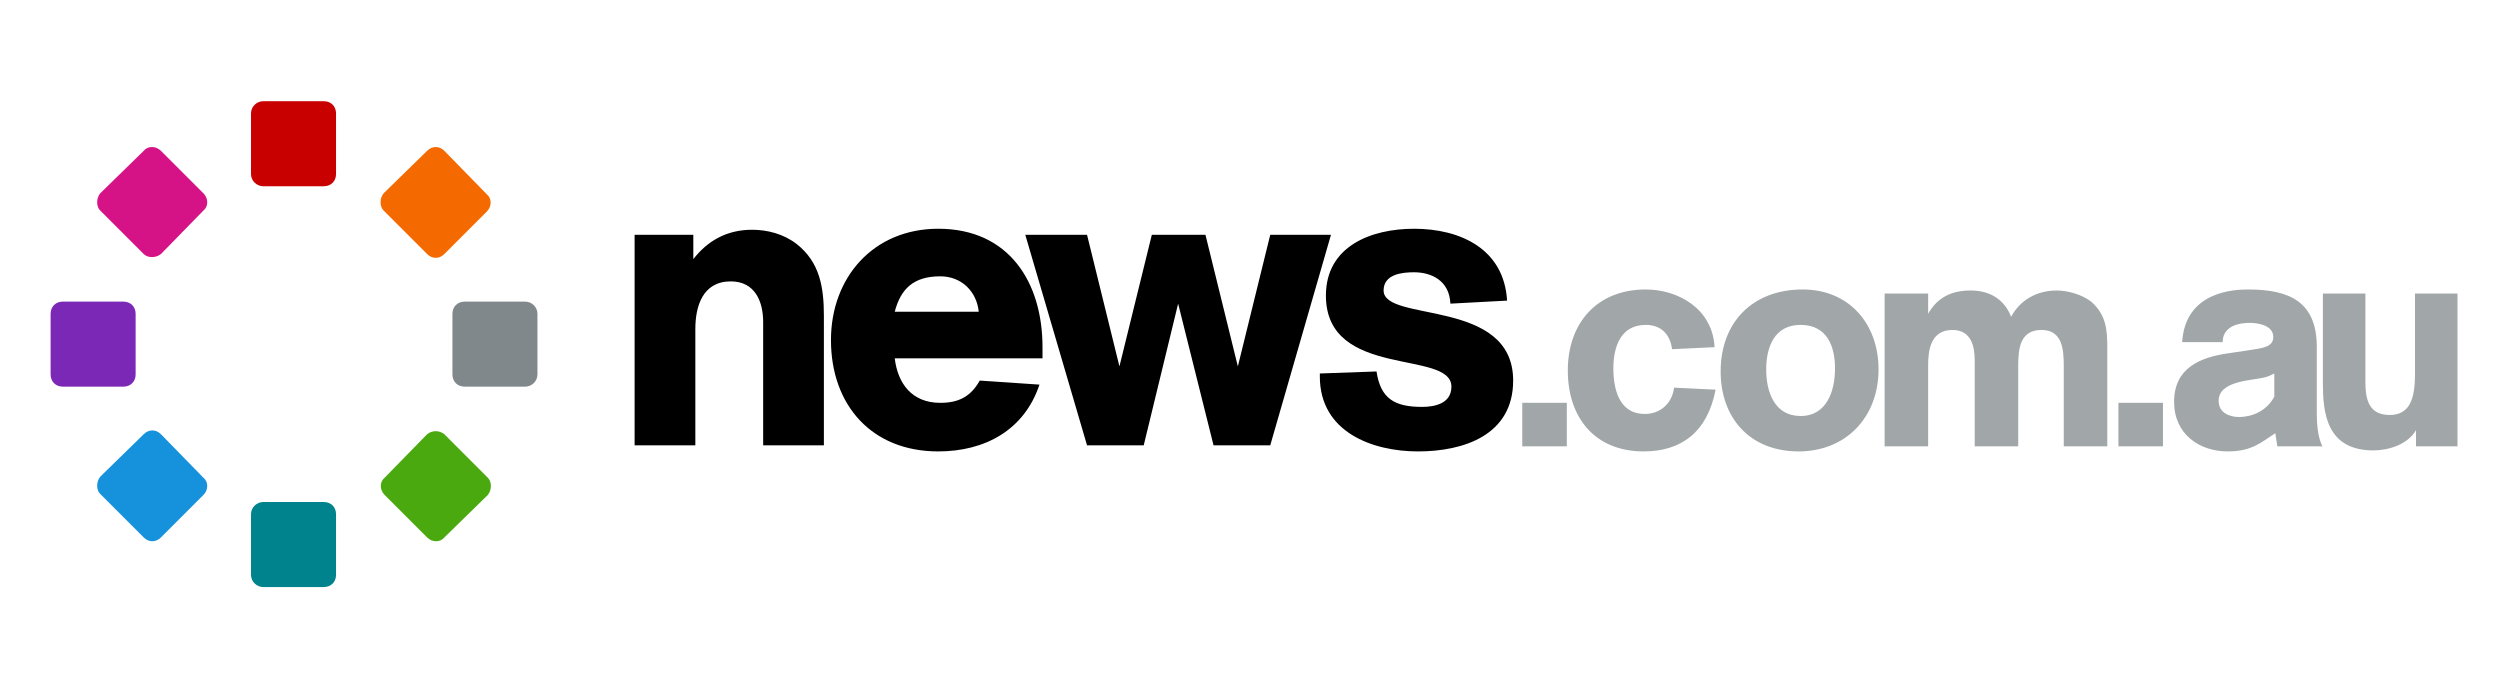<svg version="1.2" xmlns="http://www.w3.org/2000/svg" viewBox="0 0 247 68" width="247" height="68"><defs><clipPath clipPathUnits="userSpaceOnUse" id="cp1"><path d="m-68 10h40v18.93h-40z"/></clipPath></defs><style>.a{fill:#a1a6a9}.b{fill:#c90000}.c{fill:#00838d}.d{fill:#7c28b6}.e{fill:#81888c}.f{fill:#f46a00}.g{fill:#1691db}.h{fill:#d51387}.i{fill:#4aa90f}.j{fill:#e0e1e2}.k{fill:#006561}.l{fill:#da3233}.m{fill:#009949}.n{fill:#0074b0}.o{fill:#0081c8}.p{fill:#fcb131}.q{fill:#231f20}.r{fill:#00a651}.s{fill:#ee334f}.t{fill:#005055}</style><path fill-rule="evenodd" d="m92.7 22.6c7 0 10.3 5.3 10.3 11.7v1.1h-14.6c0.3 2.5 1.7 4.4 4.5 4.4 1.8 0 3-0.6 3.9-2.2l5.9 0.4c-1.5 4.5-5.4 6.6-10 6.6-6.6 0-10.6-4.6-10.6-11 0-6.2 4.2-11 10.6-11zm47 0c4.6 0 8.9 2 9.2 7.1l-5.6 0.3c-0.1-2.3-1.9-3.1-3.6-3.1-1.2 0-3 0.2-3 1.8 0 3.2 12.8 0.7 12.8 8.9 0 5.4-4.9 7-9.4 7-4.5 0-9.7-1.9-9.7-7.4v-0.3l5.6-0.2c0.4 2.7 1.8 3.5 4.5 3.5 1.2 0 2.9-0.3 2.9-2 0-3.7-12.4-0.7-12.4-9 0-4.9 4.5-6.6 8.7-6.6zm-65.4 0.1c1.5 0 3.1 0.4 4.4 1.4 2.3 1.8 2.7 4.3 2.7 7.1v12.8h-6v-12.2c0-2-0.8-4-3.2-4-2.8 0-3.5 2.5-3.5 4.7v11.5h-6v-20.8h5.8v2.4c1.4-1.8 3.3-2.9 5.8-2.9zm33.1 0.5l3.2 13 3.2-13h5.3l3.2 13 3.2-13h6l-6 20.8h-5.6l-3.5-14-3.4 14h-5.6l-6.1-20.8c0 0 6.1 0 6.1 0zm-14.5 4.1c-2.6 0-3.9 1.2-4.5 3.5h8.3c-0.2-2-1.7-3.5-3.8-3.5z"/><path fill-rule="evenodd" class="a" d="m162.6 28.6c3.2 0 6.6 1.9 6.8 5.7l-4.2 0.2c-0.2-1.5-1.1-2.4-2.6-2.4-2.5 0-3.2 2.2-3.2 4.3 0 2.1 0.6 4.5 3.1 4.5 1.5 0 2.7-1 2.9-2.6l4.1 0.2c-0.8 4.2-3.4 6.1-7.1 6.1-4.8 0-7.5-3.3-7.5-8 0-4.7 2.9-8 7.7-8zm15.5 0c4.6 0 7.5 3.4 7.5 7.9 0 4.7-3.2 8.1-7.9 8.1-4.8 0-7.7-3.3-7.7-7.9 0-4.9 3.2-8.1 8.1-8.1zm44 0c4.1 0 6.8 1.2 6.8 5.7v6.5c0 1.6 0.2 2.5 0.5 3.2l0.1 0.1h-4.5l-0.2-1.3c-1.4 0.9-2.3 1.8-4.7 1.8-2.8 0-5.3-1.7-5.3-4.9 0-3.3 2.5-4.4 5.4-4.8l2-0.3c1.3-0.2 2.4-0.3 2.4-1.3 0-1.2-1.6-1.4-2.3-1.4-1.6 0-2.7 0.6-2.7 1.9h-4c0.3-5 5.1-5.2 6.5-5.2zm11.6 0.4v8.7c0 1.7 0.3 3.3 2.4 3.3 2.1 0 2.5-1.8 2.5-4.1v-7.9h4.2v15.1h-4.1v-1.6c-0.8 1.4-2.7 2-4.2 2-4.7 0-5-3.8-5-6.7v-8.8c0 0 4.2 0 4.2 0zm-78.9 10.8v4.3h-4.4v-4.3zm39.9-11.1c1.8 0 3.3 0.8 4 2.6 0.9-1.7 2.6-2.6 4.5-2.6 1.1 0 2.5 0.4 3.4 1.1 1.5 1.3 1.6 2.8 1.6 4.6v9.7h-4.3v-7.9c0-1.6-0.1-3.6-2.2-3.6-2.1 0-2.3 1.8-2.3 3.5v8h-4.3v-8.5c0-1.3-0.3-3-2.2-3-2.2 0-2.4 2.1-2.4 3.5v8h-4.3v-15.1h4.3v2c0.9-1.6 2.3-2.3 4.2-2.3zm19 11.1v4.3h-4.4v-4.3c0 0 4.4 0 4.4 0zm11-2.9c-0.4 0.2-0.6 0.3-1 0.4-1.2 0.3-4.5 0.3-4.5 2.3 0 1.2 1.1 1.6 2 1.6 0.3 0 2.4 0 3.5-2zm-46.8-4.8c-2.6 0-3.4 2.2-3.4 4.4 0 2.2 0.8 4.6 3.4 4.6 2.6 0 3.4-2.5 3.4-4.7 0-2.2-0.8-4.3-3.4-4.3z"/><path class="b" d="m26 10h6c0.7 0 1.2 0.5 1.2 1.2v6c0 0.7-0.5 1.2-1.2 1.2h-6c-0.6 0-1.2-0.5-1.2-1.2v-6c0-0.7 0.6-1.2 1.2-1.2z"/><path class="c" d="m26 49.6h6c0.7 0 1.2 0.5 1.2 1.2v6c0 0.7-0.5 1.2-1.2 1.2h-6c-0.6 0-1.2-0.5-1.2-1.2v-6c0-0.7 0.6-1.2 1.2-1.2z"/><path class="d" d="m6.2 29.8h6c0.7 0 1.2 0.5 1.2 1.2v6c0 0.7-0.5 1.2-1.2 1.2h-6c-0.7 0-1.2-0.5-1.2-1.2v-6c0-0.7 0.5-1.2 1.2-1.2z"/><path class="e" d="m45.9 29.8h6c0.6 0 1.2 0.5 1.2 1.2v6c0 0.7-0.6 1.2-1.2 1.2h-6c-0.7 0-1.2-0.5-1.2-1.2v-6c0-0.7 0.5-1.2 1.2-1.2z"/><path class="f" d="m43.9 14.9l4.2 4.3c0.5 0.4 0.5 1.2 0 1.7l-4.2 4.2c-0.5 0.5-1.2 0.5-1.7 0l-4.3-4.3c-0.4-0.4-0.4-1.2 0-1.7l4.3-4.2c0.5-0.5 1.2-0.5 1.7 0z"/><path class="g" d="m15.9 42.9l4.2 4.3c0.5 0.4 0.5 1.2 0 1.7l-4.2 4.2c-0.5 0.5-1.2 0.5-1.7 0l-4.3-4.3c-0.4-0.4-0.4-1.2 0-1.7l4.3-4.2c0.5-0.5 1.2-0.5 1.7 0z"/><path class="h" d="m15.9 14.9l4.2 4.2c0.5 0.5 0.5 1.3 0 1.7l-4.2 4.3c-0.5 0.4-1.3 0.4-1.7 0l-4.3-4.3c-0.4-0.4-0.4-1.2 0-1.7l4.3-4.2c0.4-0.5 1.2-0.5 1.7 0z"/><path class="i" d="m43.9 42.9l4.3 4.3c0.4 0.4 0.4 1.2 0 1.7l-4.3 4.2c-0.4 0.5-1.2 0.5-1.7 0l-4.2-4.2c-0.5-0.5-0.5-1.3 0-1.7l4.2-4.3c0.5-0.4 1.2-0.4 1.7 0z"/><path fill-rule="evenodd" class="j" d="m-12 10h1v48h-1z"/><g clip-path="url(#cp1)"><path fill-rule="evenodd" class="k" d="m-32.9 28.4c-0.6 0.1-1 0.1-1.5 0.1q-0.1 0-0.1 0c-0.1 0-0.1 0-0.1-0.1 0-0.1 0.2-0.3 0.3-0.3q0.4 0 0.8 0 0.4 0 0.7-0.3 0-0.1 0-0.1 0.1 0 0.1-0.1 0 0 0 0 0-0.1 0-0.1c0-0.4 0.2-0.7 0.3-1.1q0 0 0-0.1 0-0.1 0-0.2 0-0.1 0.1-0.2 0-0.1 0-0.2 0-0.8 0-1.7c0-0.3-0.1-0.6-0.3-0.9-0.1-0.2-0.2-0.4-0.3-0.6-0.2-0.3-0.4-0.5-0.6-0.7-0.2-0.1-0.4-0.3-0.5-0.5-0.2-0.2-0.5-0.3-0.7-0.4q-0.2-0.1-0.4-0.2 0 0-0.1 0 0 0.1 0.1 0.1 0.1 0.2 0.3 0.3 0.2 0.2 0.3 0.3c0.2 0.3 0.4 0.5 0.5 0.8 0 0.1 0.1 0.3 0.2 0.4 0.1 0.4 0 0.7-0.1 1q-0.3 0.5-0.6 1-0.1 0-0.1 0.1-0.1 0-0.1 0.1-0.1 0.1-0.1 0.1-0.1 0.1-0.1 0.2-0.1 0.1-0.2 0.3-0.1 0.4-0.3 0.9-0.1 0.2-0.1 0.4-0.1 0.3-0.2 0.5-0.1 0.3-0.2 0.7c-0.1 0.2-0.2 0.5-0.4 0.7q0 0 0 0-0.1 0-0.1 0 0 0.1 0 0.1-0.1 0-0.1 0-1.1-0.1-2.2-0.2c-0.1 0-0.1 0-0.1 0 0-0.1 0-0.2 0-0.2 0.1-0.1 0.2-0.1 0.3-0.1q0.6-0.1 1.2-0.1 0.1 0.1 0.1 0 0.1 0 0.2 0 0 0 0.1-0.1 0 0 0.1-0.1c0.3-0.3 0.5-0.6 0.6-1 0-0.2 0.1-0.3 0.2-0.4q0.2-0.5 0.3-0.9c0.2-0.5 0.3-1 0.3-1.5 0-0.2 0.1-0.3 0.2-0.4 0-0.2 0.1-0.3 0.2-0.5q0-0.1 0-0.2 0-0.1 0-0.2 0-0.1 0-0.2-0.1 0-0.1-0.1c-0.1-0.2-0.2-0.4-0.4-0.6-0.3-0.3-0.6-0.6-1-0.7-0.4 0-0.8-0.2-1.1-0.2-0.4-0.1-0.7-0.3-1-0.5-0.4-0.1-0.6-0.4-0.9-0.6q0-0.1-0.1-0.2 0 0-0.1 0 0-0.1-0.1-0.1 0-0.1 0-0.1-0.1-0.1-0.1-0.1 0-0.1 0-0.1c-0.3-0.2-0.4-0.5-0.6-0.8-0.1-0.1-0.1-0.2-0.2-0.4q-0.1-0.4-0.3-0.8 0-0.1 0-0.2 0-0.1 0-0.2 0-0.1 0-0.2 0-0.1 0-0.2 0.2-0.5 0.4-1c0-0.2 0.1-0.3 0.2-0.5q0.1-0.4 0.3-0.9c0.3-0.5 0.3-1 0.3-1.6q0-0.2 0-0.5 0 0 0-0.1 0 0-0.1-0.1 0 0-0.1-0.1 0 0-0.1 0-0.5-0.3-1-0.4 0-0.1-0.1-0.1c0.1-0.1 0.1-0.1 0.1-0.1q0.4-0.2 0.9-0.2c0.2-0.1 0.3-0.1 0.4-0.3 0.1-0.3 0.3-0.3 0.5-0.3 0.2-0.1 0.5 0 0.7 0.1q0 0 0 0c0.1 0.2 0.3 0.4 0.3 0.6 0.1 0.4 0 0.8-0.1 1.2q-0.1 0.3-0.1 0.6c-0.1 0.4-0.2 0.7-0.4 1.1 0 0.2-0.1 0.4-0.1 0.6q0 0.5 0 1 0 0 0 0.1c0.2 0.2 0.4 0.5 0.6 0.6 0.3 0.1 0.6 0.2 0.9 0.2 0.2 0 0.5-0.1 0.8-0.1q0 0 0 0 0.7 0 1.4-0.1c0.3 0 0.6-0.1 0.9-0.2 0.5 0 0.9-0.1 1.4 0 0.4 0.1 0.8 0.1 1.2 0.2q0.2 0.1 0.3 0.1 0.2 0.1 0.4 0.2c0.2 0.1 0.4 0.2 0.6 0.4 0 0 0 0.1 0.1 0.1q0.1 0.2 0.3 0.3 0.1 0.1 0.2 0.2 0 0.1 0.1 0.2 0.5 0.6 0.9 1.2 0 0 0 0 0 0 0 0 0 0 0 0 0 0 0 0 0.2 0.5 0.5 1 0 0.1 0.1 0.3 0.1 0.5 0.3 1 0 0.3 0 0.6 0 0.1-0.2 0.1-0.3-0.2-0.6-0.4 0 0-0.1 0 0-0.1-0.1-0.1 0 0-0.1 0 0 0-0.1-0.1-0.1 0-0.2 0 0-0.1-0.1-0.1-0.1 0-0.2 0-0.1-0.1-0.2-0.1c-0.2-0.1-0.4-0.1-0.6-0.2q-0.9 0-1.8 0-0.2 0-0.1 0.3c0.1 0.2 0.2 0.4 0.3 0.5 0.1 0.2 0.1 0.5 0.2 0.7 0.3 0.6 0.3 1.2 0.2 1.8-0.1 0.4 0 0.8 0.1 1.2 0 0.4 0.1 0.8 0 1.2-0.1 0.5-0.3 0.9-0.3 1.4 0 0.3 0 0.4-0.4 0.4-0.2 0.1-0.5 0-0.6 0zm-7.1-11.2h0.1c-0.2 0.7 0.2 1.1 0.5 1.5 0.2 0.2 0.3 0.4 0.5 0.5 0.2 0.3 0.6 0.6 0.9 0.8q0.5 0.1 0.9 0.2 0.2 0.1 0.4 0.1c0.4 0.1 0.6 0 0.9-0.2 0.2-0.1 0.4-0.3 0.7-0.3q0.6 0 1.3 0c0.4 0 0.8 0.1 1.1 0.2q1 0 2 0.1c0.2 0 0.4 0 0.5-0.2 0.2-0.3 0.3-0.5 0.3-0.8-0.1-0.2-0.2-0.4-0.3-0.5q-0.1-0.3-0.3-0.5-0.3-0.3-0.5-0.6-0.1 0-0.2-0.1-0.1-0.1-0.3-0.2-0.3-0.1-0.6-0.2c-0.2-0.1-0.4-0.1-0.6-0.1q-0.1-0.1-0.3-0.1-0.1 0-0.2 0-0.2 0-0.3 0-0.1 0-0.3 0-0.2 0-0.5 0.1-0.4 0-0.8 0.1-0.7 0.1-1.4 0.2-0.6 0-1.1 0-0.5 0-0.9-0.2c-0.1-0.1-0.3-0.1-0.4-0.2q-0.2-0.1-0.4-0.3c-0.2-0.2-0.5-0.1-0.6 0.1q0 0.3-0.1 0.6zm-15.2-7.2c0.2 0.1 0.3 0.2 0.4 0.3 0.3 0.1 0.4 0.3 0.5 0.4q0.1 0.1 0.1 0.2 0.1 0.1 0.2-0.1 0 0 0-0.1c0.1-0.2 0.1-0.4 0.3-0.4 0.1-0.1 0.2-0.2 0.3-0.2q0.1-0.2 0.1 0c0.1 0.3 0.1 0.6 0 0.8-0.1 0.2-0.1 0.3 0.2 0.3q0.2 0.1 0.4 0.1 0 0 0 0 0 0 0.1 0.1 0 0 0 0 0 0 0 0c0.1 0.1 0.3 0.3 0.4 0.5q0.1 0.2 0.3 0.3 0.2 0.1 0.3 0.4c0.1 0.1-0.1 0.3-0.3 0.4q-0.6 0-1.2 0.2c-0.3 0-0.6 0.1-0.7 0.4 0 0.2 0 0.5 0 0.7q0 0.4 0.2 0.8c0.1 0.3 0.1 0.7 0.1 1q0.1 0.7-0.3 1.3c-0.3 0.3-0.5 0.7-0.5 1.2q0 0.2 0.1 0.5 0.2 0.3 0.4 0.7c0.3 0.4 0.3 0.9-0.1 1.4q-0.1 0.1-0.2-0.1 0-0.1-0.1-0.3 0-0.1 0-0.2 0-0.1 0-0.2 0 0 0-0.1 0-0.1 0.1-0.2 0-0.1-0.1-0.1 0-0.1 0-0.1 0-0.1 0-0.1-0.1-0.1-0.1-0.1-0.2-0.2-0.5-0.5c-0.1-0.1-0.2-0.1-0.3 0q-0.6 0.3-1 0.9 0 0 0 0 0 0 0 0.1 0 0-0.1 0 0 0 0 0c0 0.3-0.2 0.6-0.4 0.9q0 0 0 0 0 0 0 0 0 0.1 0 0.1 0 0 0 0 0.2 0.6 0.1 1.3 0 0.3-0.1 0.7c-0.1 0.4-0.2 0.7-0.4 1q0 0 0 0-0.1 0.1-0.1 0.1 0 0.1 0 0.1 0 0 0 0.1-0.1 0.7-0.2 1.5c-0.1 0.3-0.1 0.5-0.2 0.8q0 0.5 0 0.9c0 0.2 0.3 0.4 0.6 0.4q1 0.1 2 0.1 0.4 0 0.8 0 0.7 0.1 1.2 0.4 0.1 0.1 0.1 0.1-0.1 0.1-0.1 0.1-0.3 0-0.6 0c-0.6 0-1.2 0.1-1.7 0q-0.2 0-0.4 0-0.2 0-0.4 0-0.2 0-0.4 0-0.2 0-0.4 0-0.5 0-1.1 0-0.3 0-0.5-0.2c-0.1-0.2-0.1-0.4 0-0.7 0-0.3 0.2-0.7 0.2-1.1 0.1-0.5-0.2-0.9-0.4-1.4q-0.1 0-0.1 0 0-0.1 0-0.1 0 0 0-0.1 0 0-0.1 0 0-0.1 0-0.1 0-0.1-0.1-0.1 0-0.1 0-0.1-0.1 0-0.1-0.1c-0.1 0-0.2 0-0.2 0.1-0.2 0.2-0.4 0.4-0.6 0.7q0 0.1-0.1 0.2-0.3 0.5-0.6 1c-0.1 0.2-0.2 0.4-0.3 0.6q-0.1 0.3-0.3 0.5 0 0.1-0.1 0.1-0.2 0.2-0.3 0.3-0.1 0-0.2 0.1 0 0-0.1 0-0.1 0.1-0.1 0.1-0.1 0-0.1 0-0.4 0.2-0.8 0.3c-0.3 0-0.7 0.1-1.1 0.1q-1.8 0-3.6 0 0 0-0.1 0 0 0-0.1 0-0.1 0-0.1 0-0.1-0.1-0.1-0.1c-0.1 0-0.1-0.3 0-0.4q0.1-0.1 0.1-0.1 0.1 0 0.2-0.1 0 0 0.1 0 0.1 0 0.2 0 0.5 0.1 1.1 0.2 0.2 0 0.4 0 0.1 0 0.2-0.1 0.6-0.1 1.1-0.1c0.3-0.1 0.5-0.1 0.7-0.1q0.4-0.1 0.8-0.3 0.1 0 0.3-0.1c0.2-0.1 0.3-0.2 0.5-0.3 0.3-0.4 0.5-0.8 0.7-1.2 0.1-0.3 0.1-0.7 0-1-0.1-0.9-0.1-1.7-0.1-2.6 0-0.3 0-0.6-0.1-1 0-0.4 0-0.8 0.2-1.2 0.1-0.3 0.2-0.6 0.4-0.8 0.2-0.2 0.2-0.4 0.4-0.6 0.2-0.3 0.4-0.6 0.7-0.9 0.3-0.3 0.6-0.5 0.9-0.7q0.2-0.1 0.3-0.2l0.8-0.6q0 0 0.1-0.1 0.2-0.2 0.5-0.5 0.1-0.1 0.2-0.2 0.4-0.3 0.9-0.7 0.3-0.3 0.6-0.6 0.3-0.3 0.6-0.7 0.3-0.3 0.3-0.7c0-0.4 0.1-0.8 0.2-1.1 0-0.2-0.1-0.3-0.2-0.5 0-0.2-0.2-0.3-0.2-0.5-0.2-0.3-0.2-0.6-0.2-1zm0.9 6.2q-0.1-0.5-0.1-0.9c-0.1-0.1-0.2-0.2-0.2-0.2-0.3 0-0.5 0-0.7 0.2q-0.1 0.2-0.2 0.2l-1 0.8-0.8 0.7c-0.2 0.2-0.4 0.4-0.6 0.5-0.3 0.2-0.4 0.4-0.7 0.6-0.1 0.1-0.3 0.2-0.4 0.3q-0.4 0.4-0.7 0.8-0.2 0.2-0.3 0.4-0.3 0.3-0.5 0.6 0 0.1-0.1 0.2 0 0.1-0.1 0.3c-0.1 0.1-0.2 0.3-0.2 0.4 0 0.3 0.1 0.5 0.1 0.7q0 0.8 0 1.6c0 0.2 0.3 0.6 0.5 0.7q0.5 0.2 1 0 0.2 0 0.4-0.1 0.2-0.1 0.4-0.2 0.2-0.1 0.3-0.3 0.2-0.1 0.3-0.3c0.1-0.2 0.3-0.3 0.3-0.5q0.1-0.4 0.2-0.8 0-0.5 0-1 0-0.1 0-0.2c0.1-0.3 0.2-0.7 0.5-1q0.6-0.7 1.2-1.4c0.4-0.3 0.8-0.7 1.1-1.1 0.2-0.3 0.3-0.6 0.3-1z"/></g><path fill-rule="evenodd" class="k" d="m-42.1 24q0 0-0.1 0c-0.5 0-0.9-0.5-1-1.1q0-0.4 0.3-0.8 0-0.1 0.1-0.2 0.1 0 0.1-0.1 0.1 0 0.2-0.1 0.1 0 0.2 0c0.5 0 1 0.4 1.1 1.1 0 0.6-0.4 1.2-0.9 1.2zm-0.5-4.2q-0.1 0-0.3 0-0.1 0-0.2 0-0.1-0.1-0.2-0.1 0-0.1-0.1-0.2c-0.2-0.2-0.4-0.5-0.4-0.9-0.1-0.7 0.4-1.3 0.9-1.4 0.6 0 1.1 0.5 1.2 1.2 0.1 0.8-0.4 1.4-0.9 1.4zm-4.8 6h-0.1c-1.9 0-3.5-1.8-3.4-4 0.1-1 0.4-2 1.1-2.7 0.7-0.7 1.6-1.1 2.6-1.1 1 0.1 1.8 0.5 2.5 1.3 0.6 0.7 1 1.7 0.9 2.8-0.1 2.1-1.7 3.7-3.6 3.7zm-0.3-8.9c-0.7 0-1.3-0.5-1.3-1.2 0-0.6 0.6-1.2 1.3-1.2 0.7 0 1.3 0.6 1.3 1.2 0 0.7-0.6 1.2-1.3 1.2zm-3.1 2.1q-0.1 0.1-0.2 0.1-0.1 0.1-0.2 0.1-0.1 0-0.2 0.1-0.2 0-0.3 0c-0.6-0.1-1.1-0.8-1-1.5 0.1-0.7 0.7-1.2 1.3-1.1 0.7 0 1.1 0.7 1 1.4 0 0.3-0.2 0.7-0.4 0.9zm-0.5 4.2c0 0.7-0.4 1.2-1 1.2-0.5 0-1-0.5-1-1.2 0-0.6 0.5-1.1 1-1.1 0.6 0 1 0.5 1 1.1zm1.7 3.5c0.6 0 1.1 0.4 1.1 1 0 0.5-0.5 1-1.1 1-0.6 0-1.1-0.5-1.1-1 0-0.6 0.5-1 1.1-1zm4.7-0.7c0.5 0 1 0.5 1 1.2 0 0.7-0.5 1.2-1 1.2-0.6 0-1-0.5-1-1.2 0-0.7 0.4-1.2 1-1.2zm6.7 5.8q-0.1 0-0.1-0.1-0.1 0-0.1-0.1 0-0.1 0-0.2 0 0 0-0.1 0-0.1 0.1-0.1 0-0.1 0.1-0.1 0.1-0.1 0.2-0.1 0.1 0 0.2 0.2 0.1 0.1 0.1 0.2 0 0.2-0.1 0.3-0.1 0.1-0.2 0.1-0.1 0-0.2 0zm-1.2 4.1q0 0.1 0 0.1 0 0.1-0.1 0.2-0.1 0-0.1 0-0.1 0.1-0.2 0.1-0.1 0-0.1-0.1-0.1 0-0.2 0 0-0.1 0-0.2-0.1 0-0.1-0.1 0-0.1 0-0.2 0.1 0 0.1-0.1 0.1-0.1 0.2-0.1 0 0 0.1 0c0.2 0 0.4 0.2 0.4 0.4zm-7-3.6l-0.9 2.5c-0.2 0.4-0.5 0.7-0.9 0.7q0 0-0.1 0-0.1 0-0.1 0-0.1-0.1-0.2-0.1 0 0-0.1 0 0-0.1 0-0.2l0.1-0.3q0.1-0.1 0.2 0 0 0 0 0 0 0 0.1 0 0 0 0 0 0 0 0.1 0c0.1 0 0.2-0.1 0.3-0.4l-0.9-2.2c-0.1 0 0-0.1 0-0.1h0.6q0 0 0 0 0 0 0 0 0 0 0.1 0 0 0.1 0 0.1l0.5 1.5 0.1-0.1q0-0.1 0-0.3l0.4-1.1q0 0 0-0.1 0.1 0 0.1 0 0 0 0 0 0 0 0 0h0.6c0 0 0.1 0.1 0 0.1zm-14.2 2.2v-3q0-0.1 0-0.1h1.2c0.7 0 1.2 0.4 1.2 1 0 0.6-0.5 1-1.2 1h-0.8v0.1h0.1q0.1 0.1 0.1 0.2v0.8q0 0.1-0.1 0.1h-0.5q0 0 0-0.1zm0.6-1.7h0.6c0.4 0 0.5-0.2 0.5-0.4 0-0.2-0.2-0.4-0.5-0.4h-0.6zm27.3 0.9c0 0.5-0.4 0.8-1 0.8-0.4 0-0.8-0.1-1-0.3q0-0.1 0-0.1l0.2-0.3q0-0.1 0.1 0c0.2 0.1 0.4 0.2 0.7 0.2q0.3 0 0.3-0.2c0-0.2-0.2-0.2-0.4-0.3-0.5 0-0.9-0.2-0.9-0.7 0-0.4 0.4-0.7 1-0.7q0.1 0 0.2 0 0.1 0 0.2 0.1 0.1 0 0.2 0 0.1 0.1 0.2 0.1 0.1 0.1 0 0.2l-0.1 0.3c0 0-0.1 0-0.1 0q-0.3-0.2-0.6-0.2c-0.2 0-0.3 0.1-0.3 0.2 0 0.2 0.2 0.2 0.4 0.2 0.5 0.1 0.9 0.3 0.9 0.7zm-5.1-1.5q0.1 0 0.1 0v2.2q0 0.1-0.1 0.1h-0.5q-0.1 0-0.1-0.1v-2.2q0 0 0.1 0zm-4.2 2.2q0 0.1-0.1 0.1h-0.5q-0.1 0-0.1-0.1v-1.2c0-0.3-0.1-0.5-0.4-0.5-0.3 0-0.5 0.2-0.5 0.6v1.1q0 0.1-0.1 0.1h-0.5q-0.1 0-0.1-0.1v-1.2c0-0.3-0.2-0.5-0.5-0.5-0.3 0-0.5 0.2-0.5 0.6v1.1q0 0.1-0.1 0.1h-0.5q-0.1 0-0.1-0.1v-2.2q0 0 0.1 0h0.5q0.1 0 0.1 0v0.2q0.1 0 0.2-0.1 0.1-0.1 0.2-0.1 0.1-0.1 0.2-0.1 0.1 0 0.2 0 0.1 0 0.2 0 0.1 0.1 0.2 0.1 0.1 0.1 0.2 0.2 0.1 0 0.1 0.2c0.2-0.3 0.5-0.5 0.9-0.5 0.6 0 0.9 0.4 0.9 1.1 0 0 0 1.2 0 1.2zm7-0.3c-0.2 0.3-0.6 0.5-1 0.5-0.7 0-1.2-0.6-1.2-1.3 0-0.6 0.5-1.2 1.2-1.2 0.4 0 0.8 0.2 0.9 0.4q0.1 0.1 0 0.1l-0.3 0.3q-0.1 0-0.1 0c-0.1-0.1-0.2-0.2-0.5-0.2-0.3 0-0.6 0.3-0.6 0.6 0 0.4 0.3 0.7 0.6 0.7 0.3 0 0.4-0.2 0.5-0.2q0.1-0.1 0.1 0l0.3 0.2q0.1 0.1 0.1 0.1zm-15.8 0.4c-0.2 0-0.3-0.1-0.4-0.2v-0.1q-0.1 0.1-0.2 0.1-0.1 0.1-0.2 0.2-0.1 0-0.2 0-0.1 0.1-0.2 0.1c-0.6 0-1.1-0.5-1.1-1.3 0-0.8 0.6-1.2 1.1-1.2q0.1 0 0.2 0 0.1 0 0.2 0.1 0.1 0 0.2 0.1 0.1 0.1 0.2 0.2v-0.3q0.1 0 0.1 0h0.5q0.1 0 0.1 0v2.2q0 0.1-0.1 0.1zm-0.4-1.2c0-0.4-0.3-0.7-0.6-0.7-0.3 0-0.6 0.3-0.6 0.7 0 0.5 0.3 0.7 0.6 0.7 0.3 0 0.6-0.2 0.6-0.7zm12.4 0c0 0.8-0.6 1.3-1.1 1.3-0.4 0-0.6-0.2-0.8-0.4v1q0 0.1-0.1 0.1h-0.5q-0.1 0-0.1-0.1v-3q0 0 0.1 0h0.5q0 0 0.1 0v0.2 0.1q0.1-0.1 0.2-0.2 0.1-0.1 0.2-0.1 0.1-0.1 0.2-0.1 0.1 0 0.2 0c0.5 0 1.1 0.4 1.1 1.2zm-0.7 0c0-0.4-0.3-0.7-0.6-0.7-0.3 0-0.6 0.3-0.6 0.7 0 0.5 0.3 0.7 0.6 0.7 0.3 0 0.6-0.2 0.6-0.7zm-16.8 1q-0.1 0.1-0.2 0.2-0.1 0-0.2 0-0.1 0.1-0.2 0.1c-0.6 0-1.1-0.5-1.1-1.3 0-0.8 0.5-1.2 1.1-1.2q0.1 0 0.2 0 0.1 0 0.2 0.1 0.1 0 0.2 0.1 0.1 0.1 0.1 0.2h0.1v-0.3q0 0 0.1 0h0.5q0 0 0 0v2.2q0 0.1 0 0.1h-0.3c-0.1 0-0.3-0.1-0.3-0.2v-0.1h-0.1q0 0.1-0.1 0.1zm-0.4-0.3c0.3 0 0.6-0.2 0.6-0.7 0-0.4-0.3-0.7-0.7-0.7-0.3 0-0.6 0.3-0.6 0.7 0 0.5 0.3 0.7 0.7 0.7zm6.8 0.4v-3.1q0-0.1 0.1-0.1h0.5q0.1 0 0.1 0.1v3.1q0 0.1-0.1 0.1h-0.5q-0.1 0-0.1-0.1zm-3.6-1.6c-0.1 0-0.1 0-0.2 0q-0.4 0-0.5 0.6v1q0 0.1-0.1 0.1h-0.5q0 0 0-0.1v-2.2q0 0 0 0h0.5q0.1 0 0.1 0v0.3q0.1-0.1 0.2-0.2 0 0 0.1-0.1 0.1 0 0.2-0.1 0.1 0 0.2 0 0 0 0.1 0 0 0 0 0 0.1 0 0.1 0 0.1 0 0.1 0 0.1 0.1 0 0.2l-0.3 0.5q0 0 0 0zm5.3 5.2v-0.9h-0.3q-0.1 0-0.1 0v-0.4q0-0.1 0.1-0.1h0.3v-0.5q0-0.1 0-0.1h0.5q0.1 0 0.1 0.1v0.5h0.6q0.1 0 0.1 0.1v0.4q0 0-0.1 0h-0.8v0.1h0.1q0.1 0.1 0.1 0.3v0.6c0 0.3 0.2 0.4 0.3 0.4 0.2 0 0.2-0.1 0.2-0.1q0.1 0 0.2 0.1l0.1 0.3q0 0-0.1 0.1-0.2 0.1-0.5 0.1c-0.6 0-0.8-0.3-0.8-1zm3.3-1.4q0 0 0.1 0 0 0 0 0 0.1 0 0.1 0 0.1 0 0.1 0.1l-0.4 0.5q0 0.1 0 0.1c-0.1 0-0.1-0.1-0.2-0.1q-0.4 0-0.5 0.6v1.1q0 0.1-0.1 0.1h-0.4q-0.1-0.1-0.1-0.1v-2.2q0-0.1 0.1-0.1h0.4q0.1 0 0.1 0.1v0.2h0.1q0-0.1 0.1-0.1 0.1-0.1 0.1-0.2 0.1 0 0.2 0 0.1 0 0.2 0 0 0 0.1 0zm-5.9 2.1q-0.1-0.1-0.1-0.2l0.2-0.3q0.1 0 0.1 0c0.2 0.1 0.5 0.2 0.7 0.2 0.2 0 0.4 0 0.4-0.2 0-0.1-0.2-0.2-0.4-0.2-0.6-0.1-0.9-0.3-0.9-0.7 0-0.5 0.3-0.8 0.9-0.8q0.1 0 0.2 0.1 0.1 0 0.2 0 0.1 0 0.2 0.1 0.1 0 0.2 0.1 0.1 0 0.1 0.1l-0.2 0.3c0 0.1-0.1 0.1-0.1 0q-0.3-0.1-0.6-0.1c-0.2 0-0.3 0.1-0.3 0.2 0 0.1 0.2 0.1 0.4 0.2 0.6 0.1 0.9 0.3 0.9 0.7 0 0.5-0.3 0.8-1 0.8-0.4 0-0.7-0.2-0.9-0.3zm8.8-2v2.2q0 0.1-0.1 0.1h-0.2c-0.2 0-0.3-0.1-0.3-0.3v-0.1h-0.1q0 0.1-0.1 0.2-0.1 0.1-0.2 0.1-0.1 0.1-0.2 0.1-0.1 0-0.2 0c-0.6 0-1.1-0.4-1.1-1.2 0-0.8 0.5-1.3 1-1.3q0.2 0 0.3 0.1 0.1 0 0.2 0 0.1 0.1 0.2 0.2 0.1 0 0.1 0.1h0.1v-0.2q0-0.1 0.1-0.1h0.4q0.1 0 0.1 0.1zm-0.6 1.1c0-0.5-0.3-0.7-0.7-0.7-0.3 0-0.6 0.2-0.6 0.7 0 0.4 0.3 0.7 0.6 0.7 0.4 0 0.7-0.2 0.7-0.7zm6.2-1.1v2.2q0 0.1-0.1 0.1h-0.2c-0.2 0-0.3-0.1-0.3-0.3v-0.1h-0.1q0 0.1-0.1 0.2-0.1 0.1-0.2 0.1-0.1 0.1-0.2 0.1-0.1 0-0.2 0c-0.6 0-1.1-0.4-1.1-1.2 0-0.8 0.5-1.3 1.1-1.3q0.1 0 0.2 0.1 0.1 0 0.2 0 0.1 0.1 0.2 0.2 0.1 0 0.1 0.1h0.1v-0.2q0-0.1 0.1-0.1h0.4q0.1 0 0.1 0.1zm-0.6 1.1c0-0.5-0.3-0.7-0.7-0.7-0.3 0-0.6 0.2-0.6 0.7 0 0.4 0.3 0.7 0.7 0.7 0.3 0 0.6-0.2 0.6-0.7zm-2.4-1.1v2.2q0 0.1-0.1 0.1h-0.5q-0.1-0.1-0.1-0.1v-2.2q0-0.1 0.1-0.1h0.5q0.1 0 0.1 0.1zm-2 2.2v-3.1q0 0 0.1 0h0.5q0.1 0 0.1 0v3.1q0 0.1-0.1 0.1h-0.5q-0.1-0.1-0.1-0.1zm-12.5-0.1q0 0.1-0.1 0.2h-0.6q0 0-0.1-0.1l-0.2-0.5h-1.4l0.1 0.1q0.1 0.1 0 0.2l-0.1 0.2q0 0 0 0 0 0 0 0 0 0-0.1 0 0 0.1 0 0.1h-0.6q-0.1-0.1 0-0.2l1.3-2.9q0-0.1 0.1-0.1h0.3q0.1 0 0.1 0.1zm-1.9-1q0 0 0 0zm0 0c0 0 0.8 0 0.8 0l-0.3-0.8c0-0.1 0-0.3 0-0.3h-0.1zm3.1 1.1c-0.6 0-0.9-0.4-0.9-1.2v-1.2q0 0 0.1 0h0.5q0.1 0 0.1 0v1.3q0 0.5 0.4 0.5c0.3 0 0.6-0.2 0.6-0.6v-1.1q0-0.1 0.1-0.1h0.5q0 0 0 0.1v2.1q0 0.1 0 0.1h-0.2q-0.3 0-0.4-0.2v-0.1q-0.3 0.4-0.8 0.4z"/><path fill-rule="evenodd" class="l" d="m-47.7 43.6c-1.4-0.3-3.3 0.1-5.2 1.1-2.8 1.7-4.3 4.4-3.3 6.1 0.6 1.1 2.1 1.5 3.8 1.2-0.8-0.2-1.4-0.6-1.7-1.2-1-1.7 0.5-4.4 3.3-6.1 1.1-0.5 2.1-0.9 3.1-1.1z"/><path fill-rule="evenodd" class="m" d="m-47.7 50.4c0.5 1.4 1.8 2.9 3.6 3.9 2.8 1.7 6 1.6 6.9-0.1 0.7-1.1 0.3-2.6-0.8-4 0.2 0.8 0.2 1.6-0.2 2.2-1 1.7-4.1 1.7-6.9 0.1-1.1-0.6-1.9-1.3-2.6-2.1z"/><path fill-rule="evenodd" class="n" d="m-49.6 47c-1 1.1-1.6 2.9-1.6 5 0 3.3 1.6 6 3.6 6 1.2 0 2.3-1.1 3-2.7-0.6 0.6-1.3 0.9-2 0.9-2 0-3.6-2.7-3.6-6 0-1.1 0.3-2.2 0.6-3.2z"/><path fill-rule="evenodd" class="o" d="m-108.5 39.5c-0.1-2.5-2.2-4.4-4.6-4.4-2.6 0-4.7 2.1-4.7 4.8 0 2.7 2.1 4.8 4.7 4.8q0.2 0 0.4 0 0-0.1 0-0.2 0-0.1 0-0.2 0-0.1 0-0.2 0-0.1 0-0.2-0.2 0-0.4 0c-2.2 0-3.9-1.8-3.9-4 0-2.2 1.7-4 3.9-4 2.1 0 3.7 1.7 3.9 3.8q0 0.1 0 0.2 0 0.1 0 0.2 0 0.1 0 0.2 0 0.1-0.1 0.2c-0.2 1.5-1.2 2.8-2.6 3.2q0 0.1 0 0.2 0 0.1 0 0.2 0 0.1 0 0.3 0 0.1 0 0.2c1.8-0.5 3.3-2.2 3.4-4.3q0-0.1 0.1-0.2 0-0.1 0-0.2 0-0.1 0-0.2 0-0.1-0.1-0.2z"/><path fill-rule="evenodd" class="p" d="m-104.2 44.6c-0.1 2.1-1.8 3.7-3.9 3.7-2 0-3.7-1.6-3.8-3.7q0-0.1 0-0.2 0-0.2 0-0.3 0-0.1 0-0.2 0-0.1 0-0.2c0.2-1.5 1.3-2.7 2.6-3.2q0.1-0.1 0.1-0.2 0-0.1 0-0.2 0-0.1 0-0.2 0-0.1 0-0.2c-1.9 0.5-3.3 2.1-3.5 4.2q0 0.1 0 0.2 0 0.1 0 0.2 0 0.1 0 0.2 0 0.1 0 0.2c0.2 2.5 2.2 4.4 4.6 4.4 2.5 0 4.5-1.9 4.7-4.4q-0.1 0-0.2 0-0.1 0-0.2 0-0.1-0.1-0.2-0.1-0.1 0-0.2 0z"/><path fill-rule="evenodd" class="p" d="m-106.9 39.7q-0.2-0.1-0.4-0.1-0.2-0.1-0.4-0.1-0.2 0-0.4 0-0.2 0-0.4 0 0.1 0.1 0.1 0.2 0 0.1 0 0.2 0 0.1 0 0.2-0.1 0.1-0.1 0.2 0.1 0 0.2 0 0.1 0 0.2 0 0.1 0 0.3 0 0.1 0 0.2 0 0.4 0.1 0.8 0.2c1.3 0.5 2.4 1.7 2.6 3.2q0.4 0.2 0.8 0.2c-0.2-2.1-1.6-3.7-3.5-4.2z"/><path fill-rule="evenodd" class="q" d="m-102.6 43.9q-0.2 0-0.4 0-0.2 0-0.4 0-0.2 0-0.4-0.1-0.2 0-0.4-0.1c-1.4-0.4-2.4-1.7-2.6-3.2q-0.1 0-0.2-0.1-0.1 0-0.2 0-0.1 0-0.2 0-0.1-0.1-0.2-0.1c0.1 2.1 1.6 3.8 3.4 4.3q0.2 0 0.4 0.1 0.2 0 0.4 0 0.2 0 0.4 0 0.2 0 0.4 0 0-0.1 0-0.2 0-0.1 0-0.2 0-0.1 0-0.2 0-0.1 0-0.2z"/><path fill-rule="evenodd" class="q" d="m-98.3 39.5c-0.2-2.5-2.2-4.4-4.7-4.4-2.4 0-4.5 1.9-4.6 4.4q0.3 0.1 0.7 0.2c0.1-2.1 1.8-3.8 3.9-3.8 2.1 0 3.8 1.7 3.9 3.8q0 0.1 0 0.2 0 0.1 0 0.2 0 0.1 0 0.2 0 0.1 0 0.2c-0.3 1.5-1.3 2.8-2.7 3.2q0 0.1 0 0.2 0 0.1 0 0.2 0 0.1 0 0.3 0 0.1 0 0.2c1.9-0.5 3.3-2.2 3.5-4.3q0-0.1 0-0.2 0-0.1 0-0.2 0-0.1 0-0.2 0-0.1 0-0.2z"/><path fill-rule="evenodd" class="r" d="m-94 44.6c-0.2 2.1-1.9 3.7-3.9 3.7-2.1 0-3.8-1.6-3.9-3.7q0-0.1 0-0.2 0-0.2 0-0.3 0-0.1 0-0.2 0-0.1 0-0.2c0.2-1.5 1.3-2.7 2.7-3.2q0-0.1 0-0.2 0-0.1 0-0.2 0-0.1 0-0.2 0-0.1 0-0.2c-1.9 0.5-3.3 2.1-3.5 4.2q0 0.1 0 0.2 0 0.1 0 0.2 0 0.1 0 0.2 0 0.1 0 0.2c0.2 2.5 2.2 4.4 4.7 4.4 2.4 0 4.4-1.9 4.6-4.4q-0.1 0-0.2 0-0.1 0-0.2 0 0-0.1-0.1-0.1-0.1 0-0.2 0z"/><path fill-rule="evenodd" class="r" d="m-96.7 39.7q-0.2-0.1-0.4-0.1-0.2-0.1-0.4-0.1-0.2 0-0.4 0-0.2 0-0.4 0 0 0.1 0 0.2 0 0.1 0 0.2 0 0.1 0 0.2 0 0.1 0 0.2 0.1 0 0.2 0 0.1 0 0.2 0 0.1 0 0.2 0 0.1 0 0.2 0 0.4 0.1 0.8 0.2c1.4 0.5 2.4 1.7 2.6 3.2q0.4 0.2 0.8 0.2c-0.1-2.1-1.6-3.7-3.4-4.2z"/><path fill-rule="evenodd" class="s" d="m-92.9 35.1c-2.4 0-4.4 1.9-4.6 4.4q0.4 0.1 0.8 0.2c0.1-2.1 1.8-3.8 3.8-3.8 2.2 0 3.9 1.8 3.9 4 0 2.2-1.7 4-3.9 4q-0.1 0-0.3 0-0.1 0-0.3 0-0.1-0.1-0.3-0.1-0.1 0-0.3-0.1c-1.4-0.4-2.4-1.7-2.6-3.2q-0.1 0-0.2-0.1-0.1 0-0.2 0-0.1 0-0.2 0-0.1-0.1-0.2-0.1c0.2 2.1 1.6 3.8 3.5 4.3q0.1 0 0.3 0 0.1 0.1 0.2 0.1 0.2 0 0.3 0 0.2 0 0.3 0c2.6 0 4.7-2.1 4.7-4.8 0-2.7-2.1-4.8-4.7-4.8z"/><path fill-rule="evenodd" class="t" d="m-110.3 10.5c0-0.7 0-0.7 1 0.3 0.3 0.3 0.4 0.4 0.4 0.7q0 0 0 0 0 0 0 0 0 0 0 0 0 0 0.1 0c0.1-0.8 0.2-0.9 0.6-1.2 0.3-0.3 0.4-0.3 0.4 0.1 0 0.2 0 0.4 0 0.6-0.1 0.3-0.1 0.3-0.2 0.5v0.1c0.2 0 0.6 0.2 0.7 0.3q0.1 0 0.1 0 0 0 0 0.1 0.1 0 0.1 0.1 0 0 0 0 0 0.2 0.2 0.3c0.4 0.3 0.9 0.7 0.9 0.7 0.1 0.2 0.1 0.8-0.3 0.8-0.3 0.1-1 0.1-1.3 0.2-0.6 0.1-0.8 0.3-0.7 1.3 0.1 1.1 0.2 1.6 0.2 1.6 0 0.5 0.1 1.2-0.3 1.9l-0.1 0.1c-0.2 0.4-0.5 0.9-0.8 1.3 0 0 1.3 2 1.5 2.4 0.1 0.3 0.2 1-0.1 1.3q0 0.1 0 0.1-0.1 0-0.1 0 0 0 0 0 0 0-0.1 0.1 0 0 0 0-0.1 0-0.1 0-0.1 0.1-0.1 0.1-0.1 0-0.1 0-0.1 0-0.2 0-0.1 0-0.1-0.1-0.1 0-0.2-0.1-0.1 0-0.1-0.1 0.1 0 0.2 0 0.2-0.1 0.2-0.1 0.1-0.1 0.2-0.3 0-0.1 0-0.2 0-0.1-0.1-0.2 0-0.1 0-0.2-0.1-0.1-0.1-0.2-0.1-0.1-0.2-0.1c-0.1-0.2-0.6-0.7-0.9-1l-0.2-0.2c-0.2-0.3-1.1-0.8-1.1-1.7-0.4 0.9 0.6 1.9 0.6 1.9l-0.1 0.1-0.2 0.3c-0.5 0.5-0.9 1-0.9 1l-0.1 0.2q-0.1 0.1-0.2 0.2c0.2 0.3 0.3 1.1 0.3 1.5-0.1 1.1-0.7 2.8-0.9 5.3q0 0.1 0 0.1 0 0.1 0 0.2 0 0 0 0.1 0 0 0 0.1c-0.1 0.5 0 0.7 0.1 0.9 0.2 0.1 0.4 0.2 0.7 0.2 0.3 0 1.8-0.1 2.1-0.2 0.8 0 1.5 0.1 1.8 0.3 0.5 0.3 0.6 0.7 0.6 0.7h-5.8c-0.4 0-0.6-0.1-0.8-0.3-0.2-0.4 0-1.3 0-2 0-0.5 0.1-1.9-0.7-2.4-0.7 0.5-1.5 2.1-2.2 3.1-0.7 0.9-1.9 1.6-3.6 1.6h-4c-0.3 0-0.7 0-0.7-0.2-0.1-0.6 0.9-0.6 1.2-0.6 1.5 0 2.9-0.1 3.6-0.3 1.6-0.5 2.1-1 2.4-2.1 0.4-1.1 0.2-2.6 0.2-2.9 0-1 0-2.6 0-3.2 0.1-1 0.7-2.2 1.4-3 0.5-0.5 1.1-1 1.7-1.4q0.4-0.2 0.8-0.5 0.8-0.5 3.3-3.4c0.2-0.3 0.4-0.7 0.4-1 0-0.6 0.2-1.1 0.3-1.3 0-0.2 0.2-0.4-0.1-0.7-0.5-0.5-0.5-1.1-0.5-1.6zm7.3 8.9l0.8 2.2 2.2-0.7-1.2 2 1.9 1.3-2.2 0.3 0.2 2.3-1.7-1.7-1.7 1.7 0.1-2.3-2.2-0.3 1.9-1.3-1.2-2 0.7 0.2 1.5 0.5c0 0 0.9-2.2 0.9-2.2zm14.7 5.7c0.2 0.4 0.3 0.5 0.3 1 0 0.6-0.2 2.3-0.2 3.2-0.1 0.8 0 2.4 0 2.4 0 0.4-0.1 1-0.7 1h-2.8c0-0.3 0.3-0.7 0.8-0.7 0.4 0 1.1 0 1.4-0.2 0.2-0.1 0.3-0.4 0.3-0.7 0-0.3 0.1-2.8 0.1-3.1 0-0.6-0.1-1.5-0.5-2.3q-0.1-0.1-0.1-0.1c0 0-1.6-2.5-2.7-2.3 0.8 0.3 1.4 1.6 1.5 1.8 0.1 0.4 0.3 0.9 0.2 1.2q-0.2 0.4-0.2 0.4c-0.1 0.2-0.3 0.6-0.6 1.1-0.3 0.7-1.2 3-1.4 3.5-0.3 0.9-0.4 1.4-1 1.4h-2.7c0-0.3 0.3-0.7 0.7-0.7 0.3 0 1-0.1 1.3-0.1 0.3 0 0.5-0.2 0.6-0.4 0.3-0.3 1.8-4.5 2-4.9 0-0.3 0.1-0.6-0.1-0.9 0-0.1-0.1-0.4-0.2-0.6-0.2-0.3-0.7-1.2-1.5-1.4-2.2-0.1-4.3-1.6-5.1-3.7-0.5-1.2-0.3-2 0.5-3.8 0.5-1.1 0.9-2.4 1-2.8 0-0.6-0.3-1.1-0.8-1.2q-0.5-0.1-0.8-0.1c-0.2 0-0.2-0.1-0.2-0.1 0 0 0-0.1 0.1-0.2h0.1q0.1-0.1 0.2-0.1 0.1-0.1 0.2-0.1 0.1-0.1 0.3-0.1 0.1 0 0.2 0c0.1-0.1 0.1-0.1 0.2-0.2q0.1-0.2 0.1-0.2 0.1-0.1 0.2-0.2 0.1-0.1 0.3-0.1 0.1-0.1 0.2-0.1c1.2 0 1.3 0.8 1.3 1.1 0.1 0.9-0.7 2.7-1 4.4-0.1 1 0.5 1.4 1 1.7 1 0.5 2.9-0.3 4.7-0.3 3.6-0.1 5.5 2.2 6.2 3.5q0.3 0.4 0.4 0.8 0.2 0.4 0.3 0.9 0.1 0.4 0.2 0.9 0 0.4 0 0.9c0 0.1-0.1 0.2-0.3 0.1-1-0.9-3.7-1.1-4.7-1.1zm-29.2 32.7q0 0.1-0.1 0.1h-0.5q0 0 0 0 0-0.1 0-0.1l1.4-3.8q0-0.1 0.1-0.1h0.5q0.1 0 0.1 0.1l1.4 3.8q0 0 0 0.1 0 0 0 0h-0.5q-0.1 0-0.2-0.1l-0.3-0.8h-1.6c0 0-0.3 0.8-0.3 0.8zm1.1-3.1l-0.6 1.8h1.3zm4.8-0.7q0-0.1 0-0.1h0.5q0.1 0 0.1 0.1v2.3q0 0.7-0.4 1.1-0.4 0.5-1.3 0.5-0.8 0-1.3-0.5-0.3-0.4-0.3-1.1v-2.3q0-0.1 0.1-0.1h0.4q0.1 0 0.1 0.1v2.3q0 0.5 0.3 0.7 0.2 0.4 0.7 0.4 0.5 0 0.8-0.4 0.3-0.2 0.3-0.8c0 0 0-2.2 0-2.2zm1.3 3.6q-0.1-0.1 0-0.1l0.2-0.5q0 0 0.1 0c0.2 0.2 0.6 0.4 1 0.4q0.4 0 0.6-0.2 0 0 0.1-0.1 0 0 0-0.1 0.1 0 0.1-0.1 0 0 0-0.1c0-0.3-0.2-0.4-0.5-0.5-0.3-0.2-0.7-0.2-1.1-0.5-0.3-0.1-0.5-0.4-0.5-0.8q0-0.5 0.4-0.8 0.3-0.3 1-0.3c0.5 0 0.9 0.1 1.2 0.3q0.1 0 0 0.1l-0.2 0.4q0 0-0.1 0-0.1-0.1-0.2-0.1-0.1-0.1-0.2-0.1-0.1 0-0.3-0.1-0.1 0-0.2 0-0.4 0-0.6 0.2 0 0 0 0.1-0.1 0-0.1 0 0 0.1 0 0.1 0 0.1 0 0.1c0 0.3 0.2 0.4 0.5 0.5 0.4 0.2 0.8 0.2 1.1 0.5 0.3 0.1 0.5 0.4 0.5 0.8q0 0.6-0.4 0.9-0.4 0.3-1.1 0.3-0.1 0.1-0.3 0-0.2 0-0.4 0-0.1-0.1-0.3-0.2-0.1 0-0.3-0.1zm6.3-3.7q0.1 0 0.1 0.1v0.4q0 0.1-0.1 0.1h-1.2v3.3q0 0.1-0.1 0.1h-0.5q0 0-0.1-0.1v-3.3h-1.2q0 0-0.1-0.1v-0.4q0.1-0.1 0.1-0.1c0 0 3.1 0 3.1 0zm2.8 2.5l1 1.4c0 0 0 0.1 0 0.1h-0.6q-0.1 0-0.1-0.1l-0.9-1.4h-0.9v1.4q0 0 0 0 0 0.1 0 0.1 0 0 0 0 0 0-0.1 0h-0.5q0 0 0 0 0 0 0 0 0 0 0-0.1 0 0 0 0v-3.8q0-0.1 0-0.1h1.6c0.4 0 0.7 0.1 1 0.3 0.3 0.2 0.4 0.5 0.4 1q0 0.6-0.4 0.9 0 0.1-0.1 0.1-0.1 0-0.1 0.1-0.1 0-0.1 0-0.1 0-0.2 0.1zm-1.5-1.9v1.4h0.9q0.4 0 0.6-0.1c0.2-0.1 0.3-0.3 0.3-0.6q0-0.4-0.3-0.6c-0.1-0.1-0.3-0.1-0.5-0.1zm3.4 3.3q0 0.1-0.1 0.1h-0.5q0 0 0-0.1 0 0 0 0l1.4-3.8q0-0.1 0.1-0.1h0.5q0.1 0 0.1 0.1l1.4 3.8q0 0 0 0 0 0.1-0.1 0.1h-0.5q0 0-0.1-0.1l-0.3-0.8h-1.6zm1.1-3.1l-0.6 1.8h1.3c0 0-0.7-1.8-0.7-1.8zm2.8-0.8q0.1 0 0.1 0.1v3.3h1.8q0.1 0 0.1 0.1v0.4q0 0.1-0.1 0.1h-2.4q0 0 0 0 0 0 0 0 0-0.1 0-0.1 0 0 0 0v-3.8q0-0.1 0-0.1zm3.2 0q0 0 0 0.1v3.8q0 0 0 0 0 0 0 0.1 0 0 0 0 0 0 0 0h-0.5q0 0 0 0-0.1 0-0.1 0 0-0.1 0-0.1 0 0 0 0v-3.8q0-0.1 0.1-0.1c0 0 0.5 0 0.5 0zm1.2 3.9q-0.1 0.1-0.1 0.1h-0.5q-0.1 0-0.1-0.1 0 0 0 0l1.4-3.8q0-0.1 0.1-0.1h0.5q0.1 0 0.2 0.1l1.3 3.8q0 0 0 0 0.1 0.1 0 0.1h-0.5q-0.1 0-0.1-0.1l-0.3-0.8h-1.6zm1.1-3.1l-0.7 1.7h1.3c0 0-0.6-1.7-0.6-1.7z"/></svg>